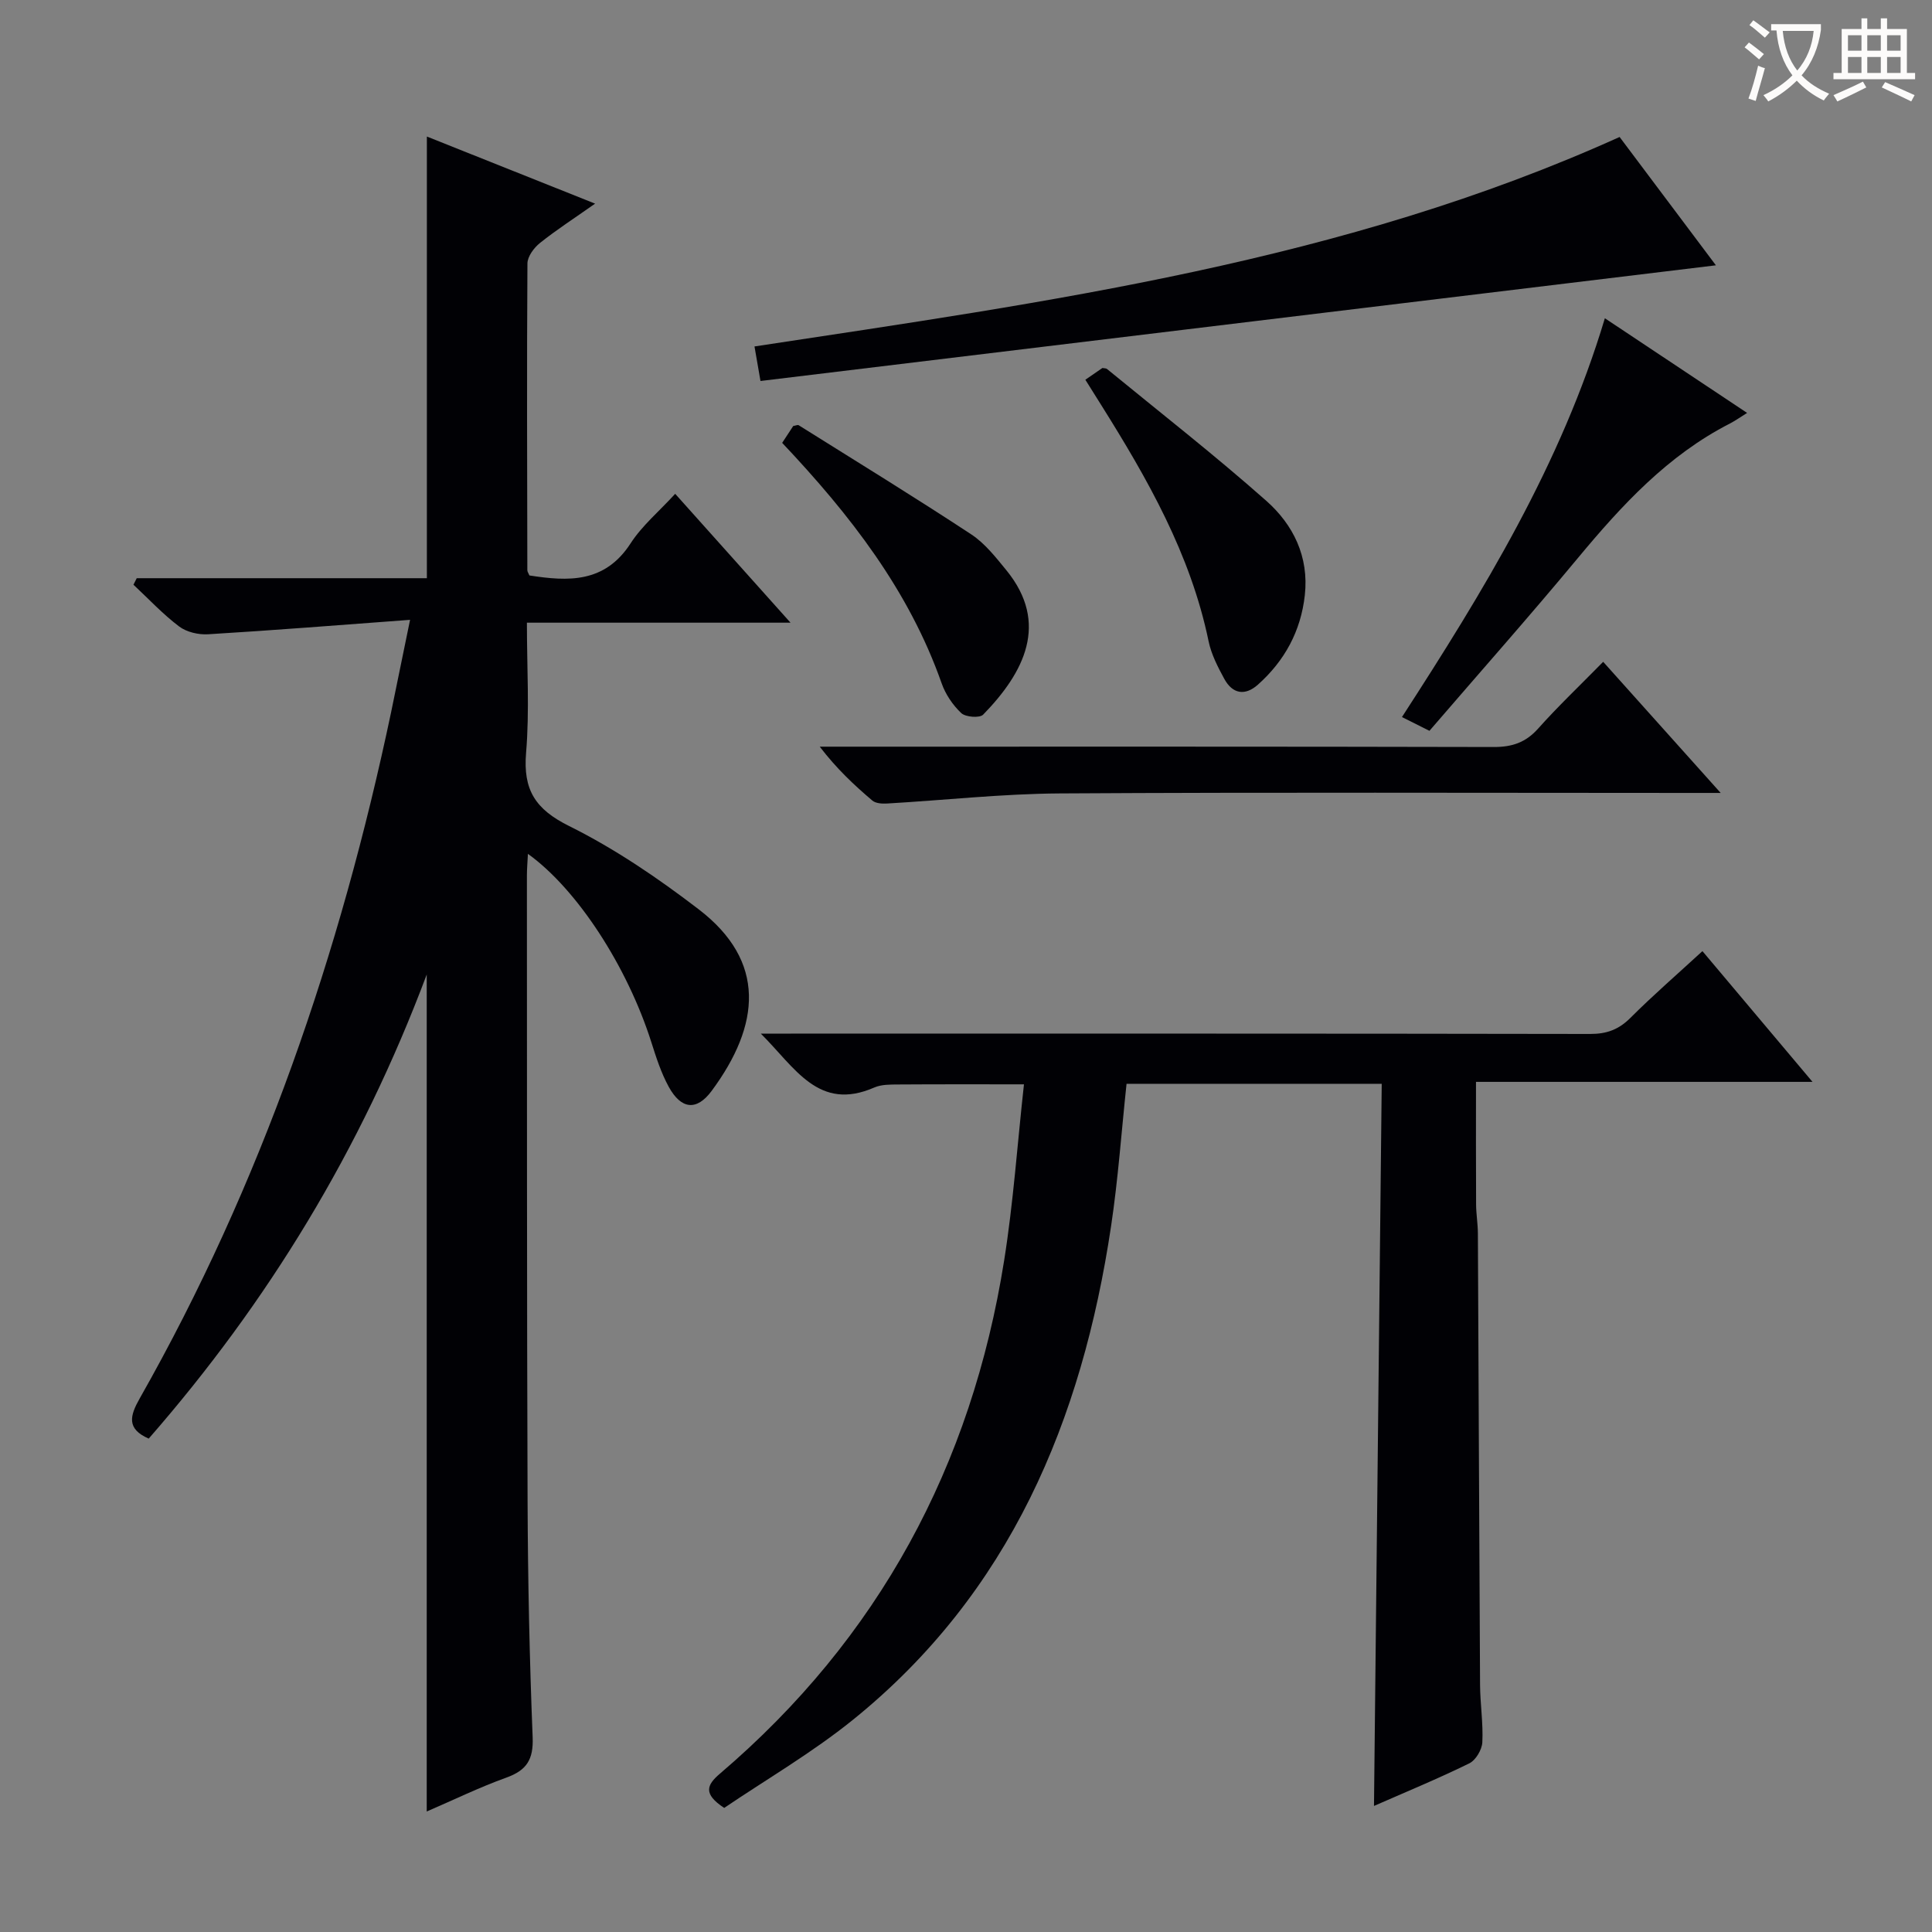 <svg enable-background="new 0 0 400 400" viewBox="0 0 400 400" xmlns="http://www.w3.org/2000/svg"><rect x="0" y="0" width="400" height="400" fill="#808080" stroke="none"/><g fill="#010105"><path d="m84.9 128.33c-14.71 1.09-28.26 2.17-41.82 2.99-1.99.12-4.46-.45-6.01-1.63-3.39-2.56-6.32-5.72-9.44-8.63.23-.45.45-.9.68-1.35h60.07c0-30.73 0-60.79 0-91.44 11.32 4.52 22.66 9.04 34.83 13.89-4.27 3.01-7.98 5.4-11.41 8.14-1.25 1-2.6 2.81-2.6 4.27-.14 21.16-.06 42.33-.02 63.49 0 .3.23.59.43 1.08 8.02 1.25 15.59 1.62 20.94-6.63 2.39-3.7 5.93-6.65 9.24-10.27 7.87 8.8 15.49 17.32 23.88 26.68-18.58 0-36.23 0-54.58 0 0 9.42.56 18.23-.17 26.94-.64 7.67 1.89 11.68 8.93 15.17 9.46 4.7 18.37 10.77 26.79 17.22 14.1 10.79 12.77 23.98 2.72 37.58-3.13 4.24-6.33 3.86-8.9-.81-1.58-2.88-2.61-6.1-3.61-9.25-4.97-15.62-15.3-31.62-25.55-38.99-.08 1.68-.21 3.09-.21 4.49.03 43.17-.02 86.33.14 129.5.06 16.31.4 32.63 1.05 48.92.18 4.59-1.22 6.82-5.43 8.34-5.59 2.01-10.95 4.63-16.5 7.02 0-57.53 0-114.67 0-173.29-13.64 36.37-32.93 67.88-57.56 96.09-4.64-2.03-3.9-4.73-1.87-8.31 25.22-44.46 41.54-92.2 52.05-142.06 1.21-5.82 2.38-11.65 3.93-19.15z"/><path d="m375.26 223.99c-23.84 0-46.53 0-69.67 0 0 8.83-.03 17.11.02 25.39.01 1.98.36 3.97.37 5.95.16 31.15.27 62.3.45 93.46.02 3.98.67 7.98.47 11.94-.08 1.54-1.37 3.71-2.71 4.36-6.39 3.14-12.99 5.86-19.72 8.81.53-49.94 1.06-99.56 1.6-149.51-17.96 0-35.2 0-52.83 0-1.05 9.82-1.74 19.73-3.21 29.52-6.02 40.18-20.93 75.9-53.43 102.15-8.47 6.84-17.99 12.37-26.66 18.25-4.41-2.9-3.63-4.75-.9-7.08 32.9-28.05 52.12-63.79 58.86-106.28 1.9-11.94 2.73-24.05 4.1-36.45-9.23 0-17.65-.03-26.06.03-1.65.01-3.46-.01-4.91.62-11.57 5.05-16.38-4.07-23.51-11.15h6.26c55.15 0 110.3-.03 165.44.07 3.43.01 5.93-.91 8.36-3.35 4.7-4.7 9.74-9.06 14.89-13.8 7.42 8.81 14.73 17.49 22.79 27.07z"/><path d="m157.45 78.88c-.55-3.18-.88-5.08-1.24-7.15 60.98-9.26 121.96-17.55 179.11-43.37 6.55 8.72 13.3 17.72 19.94 26.57-65.94 7.99-131.68 15.95-197.81 23.95z"/><path d="m331.92 137.02c8.11 9.05 15.72 17.55 24.33 27.15-2.9 0-4.6 0-6.31 0-43.49 0-86.98-.16-130.47.1-11.94.07-23.87 1.4-35.81 2.09-1.02.06-2.35-.02-3.05-.61-3.78-3.21-7.4-6.6-10.89-11.16h5.58c44.66 0 89.31-.04 133.97.07 3.79.01 6.6-.93 9.16-3.79 4.09-4.59 8.57-8.84 13.49-13.85z"/><path d="m295.95 151.31c-2.13-1.07-3.6-1.81-5.69-2.85 16.83-26 32.92-52.24 42.01-82.57 9.84 6.55 19.44 12.94 29.45 19.6-1.43.89-2.45 1.62-3.55 2.19-12.89 6.59-22.4 16.92-31.49 27.86-9.97 12.01-20.33 23.69-30.73 35.77z"/><path d="m224.71 78.62c1.39-.96 2.47-1.7 3.53-2.43.37.07.75.04.96.21 11.03 9.04 22.29 17.83 32.96 27.28 5.6 4.95 8.87 11.58 7.99 19.54-.82 7.44-4.17 13.58-9.7 18.52-2.69 2.4-5.28 1.93-6.98-1.2-1.34-2.46-2.68-5.06-3.24-7.76-3.73-18.05-12.68-33.69-22.31-49.04-.96-1.54-1.93-3.08-3.21-5.12z"/><path d="m161.94 91.69c.92-1.39 1.64-2.5 2.29-3.49.51-.08.93-.29 1.13-.16 11.94 7.48 23.95 14.85 35.72 22.59 2.84 1.87 5.1 4.77 7.3 7.46 8.92 10.95 3.66 21.16-4.83 29.87-.72.74-3.63.52-4.53-.32-1.75-1.65-3.26-3.88-4.06-6.16-6.77-19.25-18.96-34.9-33.02-49.79z"/></g><path d="m362.1 8.8c1.1.8 2.1 1.6 3.1 2.4l-1 1.1c-1.3-1.1-2.3-2-3-2.5zm1.9 4.8c.5.2.9.4 1.4.5-.6 2.3-1.3 4.5-1.9 6.8l-1.5-.5c.8-2.1 1.4-4.3 2-6.8zm-1-9.4c1.3.9 2.4 1.8 3.4 2.5l-1 1.1c-1.4-1.2-2.4-2.1-3.2-2.6zm3.7 2.2v-1.4h10.3v1.2c-.5 3.6-1.8 6.8-4 9.4 1.5 1.6 3.4 2.8 5.7 3.8-.3.4-.7.8-1.1 1.4-2.3-1.1-4.1-2.5-5.6-4.1-1.6 1.6-3.6 3.1-5.9 4.3-.3-.5-.7-.9-1-1.3 2.4-1.1 4.4-2.5 6-4.1-1.9-2.5-3-5.6-3.3-9.3h-1.1zm8.8 0h-6.4c.3 3.3 1.3 6 3 8.2 2-2.3 3.1-5.1 3.4-8.2z" fill="#fcfbfa"/><path d="m385.3 3.8h1.3v2.2h2.8v-2.2h1.3v2.2h4.1v9.1h1.7v1.3h-16.9v-1.3h1.7v-9.1h4.1v-2.2zm.4 13.1.7 1.2c-1.8.9-3.8 1.9-6 2.9-.2-.4-.5-.8-.8-1.3 2.3-1 4.3-1.9 6.1-2.8zm-3.1-6.4h2.8v-3.2h-2.8zm0 4.6h2.8v-3.3h-2.8zm4-4.6h2.8v-3.2h-2.8zm0 4.6h2.8v-3.3h-2.8zm3.7 1.9c2.1.9 4.1 1.8 6.1 2.7l-.7 1.3c-2.2-1.1-4.2-2-6.1-2.9zm3.2-9.7h-2.8v3.2h2.8zm-2.8 7.8h2.8v-3.3h-2.8z" fill="#fcfbfa"/></svg>